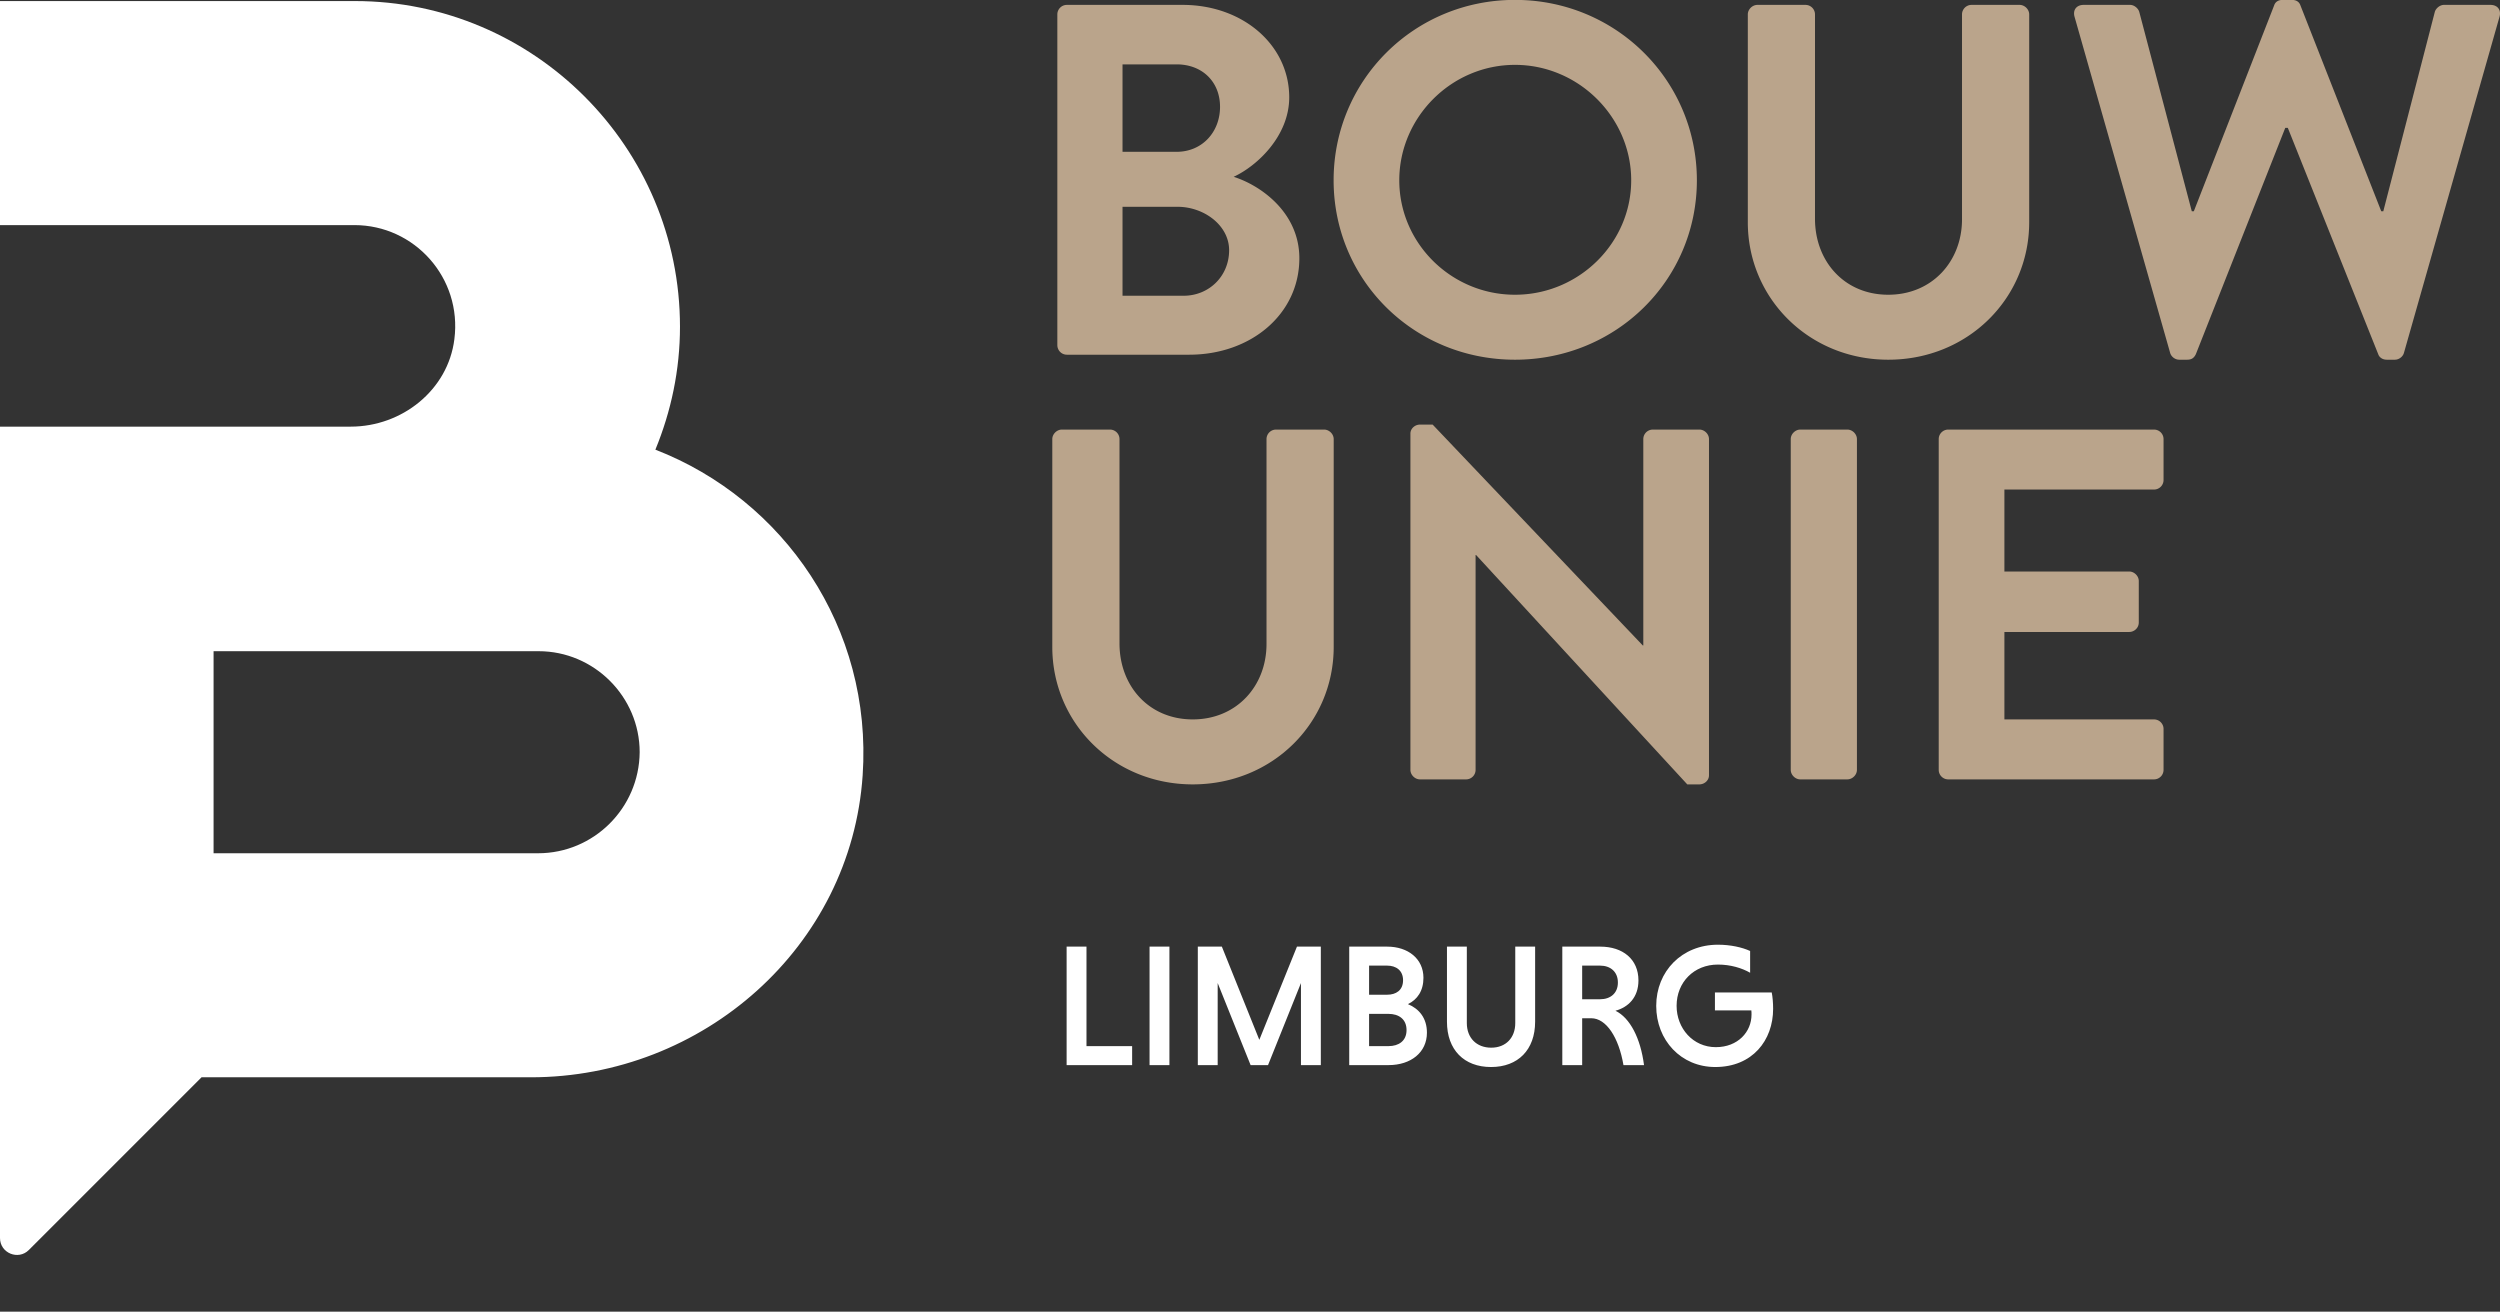 <svg width="1906" height="1000" xmlns="http://www.w3.org/2000/svg"><rect width="100%" height="100%" fill="#333333" stroke="none"/><path fill="#baa48b" d="M1905.603 12.877c1.534-5.35-1.533-9.152-6.922-9.152h-35.442c-3.08 0-6.176 2.668-6.935 5.347l-39.284 152.015h-1.546L1753.85 4.113c-.775-2.284-2.696-4.193-6.551-4.193h-6.935c-3.855 0-5.79 1.909-6.548 4.193l-61.252 156.974h-1.533L1630.977 9.072c-.776-2.68-3.856-5.347-6.952-5.347H1588.6c-5.389 0-8.473 3.801-6.94 9.152l72.818 256.027c.77 3.042 3.842 5.335 6.922 5.335h6.177c3.842 0 5.376-1.91 6.535-4.189l68.186-172.586h1.922l68.945 172.586c.775 2.28 3.084 4.189 6.539 4.189h6.172c3.084 0 6.152-2.293 6.927-5.335Zm-358.542 156.587V10.969c0-3.814-3.455-7.244-7.322-7.244h-36.588c-4.23 0-7.31 3.43-7.31 7.244v156.215c0 32-22.73 57.522-56.238 57.522-33.504 0-55.847-25.522-55.847-57.897V10.97a7.286 7.286 0 0 0-7.322-7.244h-36.588c-3.855 0-7.31 3.43-7.31 7.244v158.495c0 57.901 46.59 104.775 107.067 104.775 60.851 0 107.458-46.874 107.458-104.775m-253.36-32.012c0-76.188-61.634-137.532-138.665-137.532-77.043 0-138.282 61.344-138.282 137.532 0 76.206 61.239 136.787 138.282 136.787 77.03 0 138.666-60.581 138.666-136.787m-50.07 0c0 48.012-40.072 87.254-88.596 87.254-48.528 0-88.22-39.242-88.22-87.254 0-47.994 39.692-88 88.22-88 48.524 0 88.596 40.006 88.596 88m-303.084-2.654c18.1-8.394 42.364-31.25 42.364-60.581 0-40.001-35.441-70.492-81.26-70.492h-88.22c-4.227 0-7.31 3.43-7.31 7.244v252.209a7.268 7.268 0 0 0 7.31 7.247h93.225c46.99 0 83.965-30.865 83.965-73.525 0-35.054-29.665-55.643-50.074-62.102m-10.39-53.346c0 19.054-13.486 34.291-33.132 34.291h-41.218V49.078h41.218c19.646 0 33.132 13.332 33.132 32.374m6.923 109.338c0 19.825-15.408 34.679-34.654 34.679h-46.62v-67.812h41.994c20.034 0 39.28 14.09 39.28 33.133m365.847 400.374v-256.41c0-3.83-3.455-7.248-7.31-7.248h-35.442a7.278 7.278 0 0 0-7.322 7.248v157.345h-.388l-160.22-168.394h-9.632c-3.855 0-7.31 3.042-7.31 6.843v256.415c0 3.825 3.455 7.243 7.31 7.243h35.041a7.27 7.27 0 0 0 7.335-7.243V423.14h.375l161.009 174.87h9.244c3.855 0 7.31-3.042 7.31-6.847m-286.117-256.41c0-3.83-3.455-7.248-7.323-7.248H972.9a7.268 7.268 0 0 0-7.31 7.248v156.211c0 32-22.726 57.514-56.246 57.514-33.495 0-55.838-25.515-55.838-57.901V334.754a7.276 7.276 0 0 0-7.323-7.248h-36.6c-3.842 0-7.31 3.418-7.31 7.248v158.495c0 57.897 46.594 104.762 107.07 104.762 60.865 0 107.468-46.865 107.468-104.762Zm348.452 0v252.209c0 3.825 3.455 7.243 7.306 7.243h35.817c3.867 0 7.335-3.418 7.335-7.243v-252.21c0-3.83-3.468-7.247-7.335-7.247h-35.817c-3.851 0-7.306 3.418-7.306 7.248m112.818 0v252.209a7.264 7.264 0 0 0 7.31 7.243h156.779a7.275 7.275 0 0 0 7.322-7.243v-31.241c0-3.801-3.092-7.243-7.322-7.243h-114.015v-66.666h95.143c3.843 0 7.31-3.042 7.31-7.248v-31.611c0-3.814-3.467-7.243-7.31-7.243h-95.143v-62.478h114.015a7.283 7.283 0 0 0 7.322-7.255v-31.224a7.276 7.276 0 0 0-7.322-7.248h-156.78a7.265 7.265 0 0 0-7.31 7.248"/><path fill="#fff" d="M1334.297 725.031c-6.11-2.79-14.878-4.782-24.575-4.782-27.363 0-47.022 20.191-47.022 46.625 0 26.168 18.862 46.624 45.03 46.624 28.293 0 44.1-20.323 44.1-44.366 0-4.384-.398-9.298-1.062-12.486h-43.304v13.681h27.762c.133.797.133 2.391.133 3.188 0 13.15-10.36 24.84-27.23 24.84-17.402 0-29.888-14.346-29.888-31.481 0-18.066 13.283-31.482 31.481-31.482 9.697 0 18.331 2.657 24.575 6.243Zm-143.194 87.006h15.143v-35.732h6.907c11.424 0 20.988 14.611 24.574 35.732h15.674c-2.656-20.456-10.626-35.998-21.784-41.444 9.697-2.657 17.534-10.095 17.534-23.113 0-16.205-11.955-25.77-29.09-25.77h-28.958Zm42.373-62.963c0 8.236-5.711 12.752-13.549 12.752h-13.681V736.19h13.681c7.838 0 13.55 4.65 13.55 12.885Zm-78.238-27.363v58.313c0 11.158-7.173 18.73-18.33 18.73-11.292 0-18.597-7.572-18.597-18.73v-58.313h-15.143v57.25c0 21.387 13.017 34.537 33.606 34.537 20.59 0 33.607-13.15 33.607-34.536V721.71Zm-126.59 90.326h30.02c16.87 0 29.224-9.564 29.224-24.707 0-11.025-5.845-18.198-14.479-21.785 7.173-3.453 11.822-10.095 11.822-20.057 0-14.48-11.69-23.777-27.629-23.777h-28.958Zm43.702-26.7c0 8.369-6.11 12.221-13.681 12.221h-14.878v-24.574h14.878c7.571 0 13.681 3.852 13.681 12.353Zm-2.656-37.99c0 7.705-5.446 11.025-12.088 11.025h-13.815V736.19h13.815c6.642 0 12.088 3.587 12.088 11.158Zm-102.946 64.69 25.106-62.564v62.564h15.143V721.71h-18.198l-28.692 71.065-28.56-71.065h-18.33v90.326h15.143v-62.564l25.105 62.564Zm-90.326 0h15.143V721.71h-15.143Zm-13.283 0v-14.479h-34.802v-75.847h-15.143v90.326ZM410.263 650.522H162.83V496.473h247.833c42.301 0 77.022 34.72 77.022 77.026-.4 42.702-35.12 77.023-77.422 77.023m89.396-307.697c11.973-29.132 18.758-60.66 18.758-93.785C518.417 112.154 407.07.807 270.58.807H0v170.81h270.184c45.894 0 82.21 40.306 76.226 87-4.793 38.714-39.91 66.65-79.022 66.65H0v618.586c0 11.573 13.97 17.158 21.951 9.177l131.697-131.698h251.026c131.301 0 244.244-99.373 253.021-230.274 7.586-112.543-60.26-210.32-158.036-248.233"/></svg>